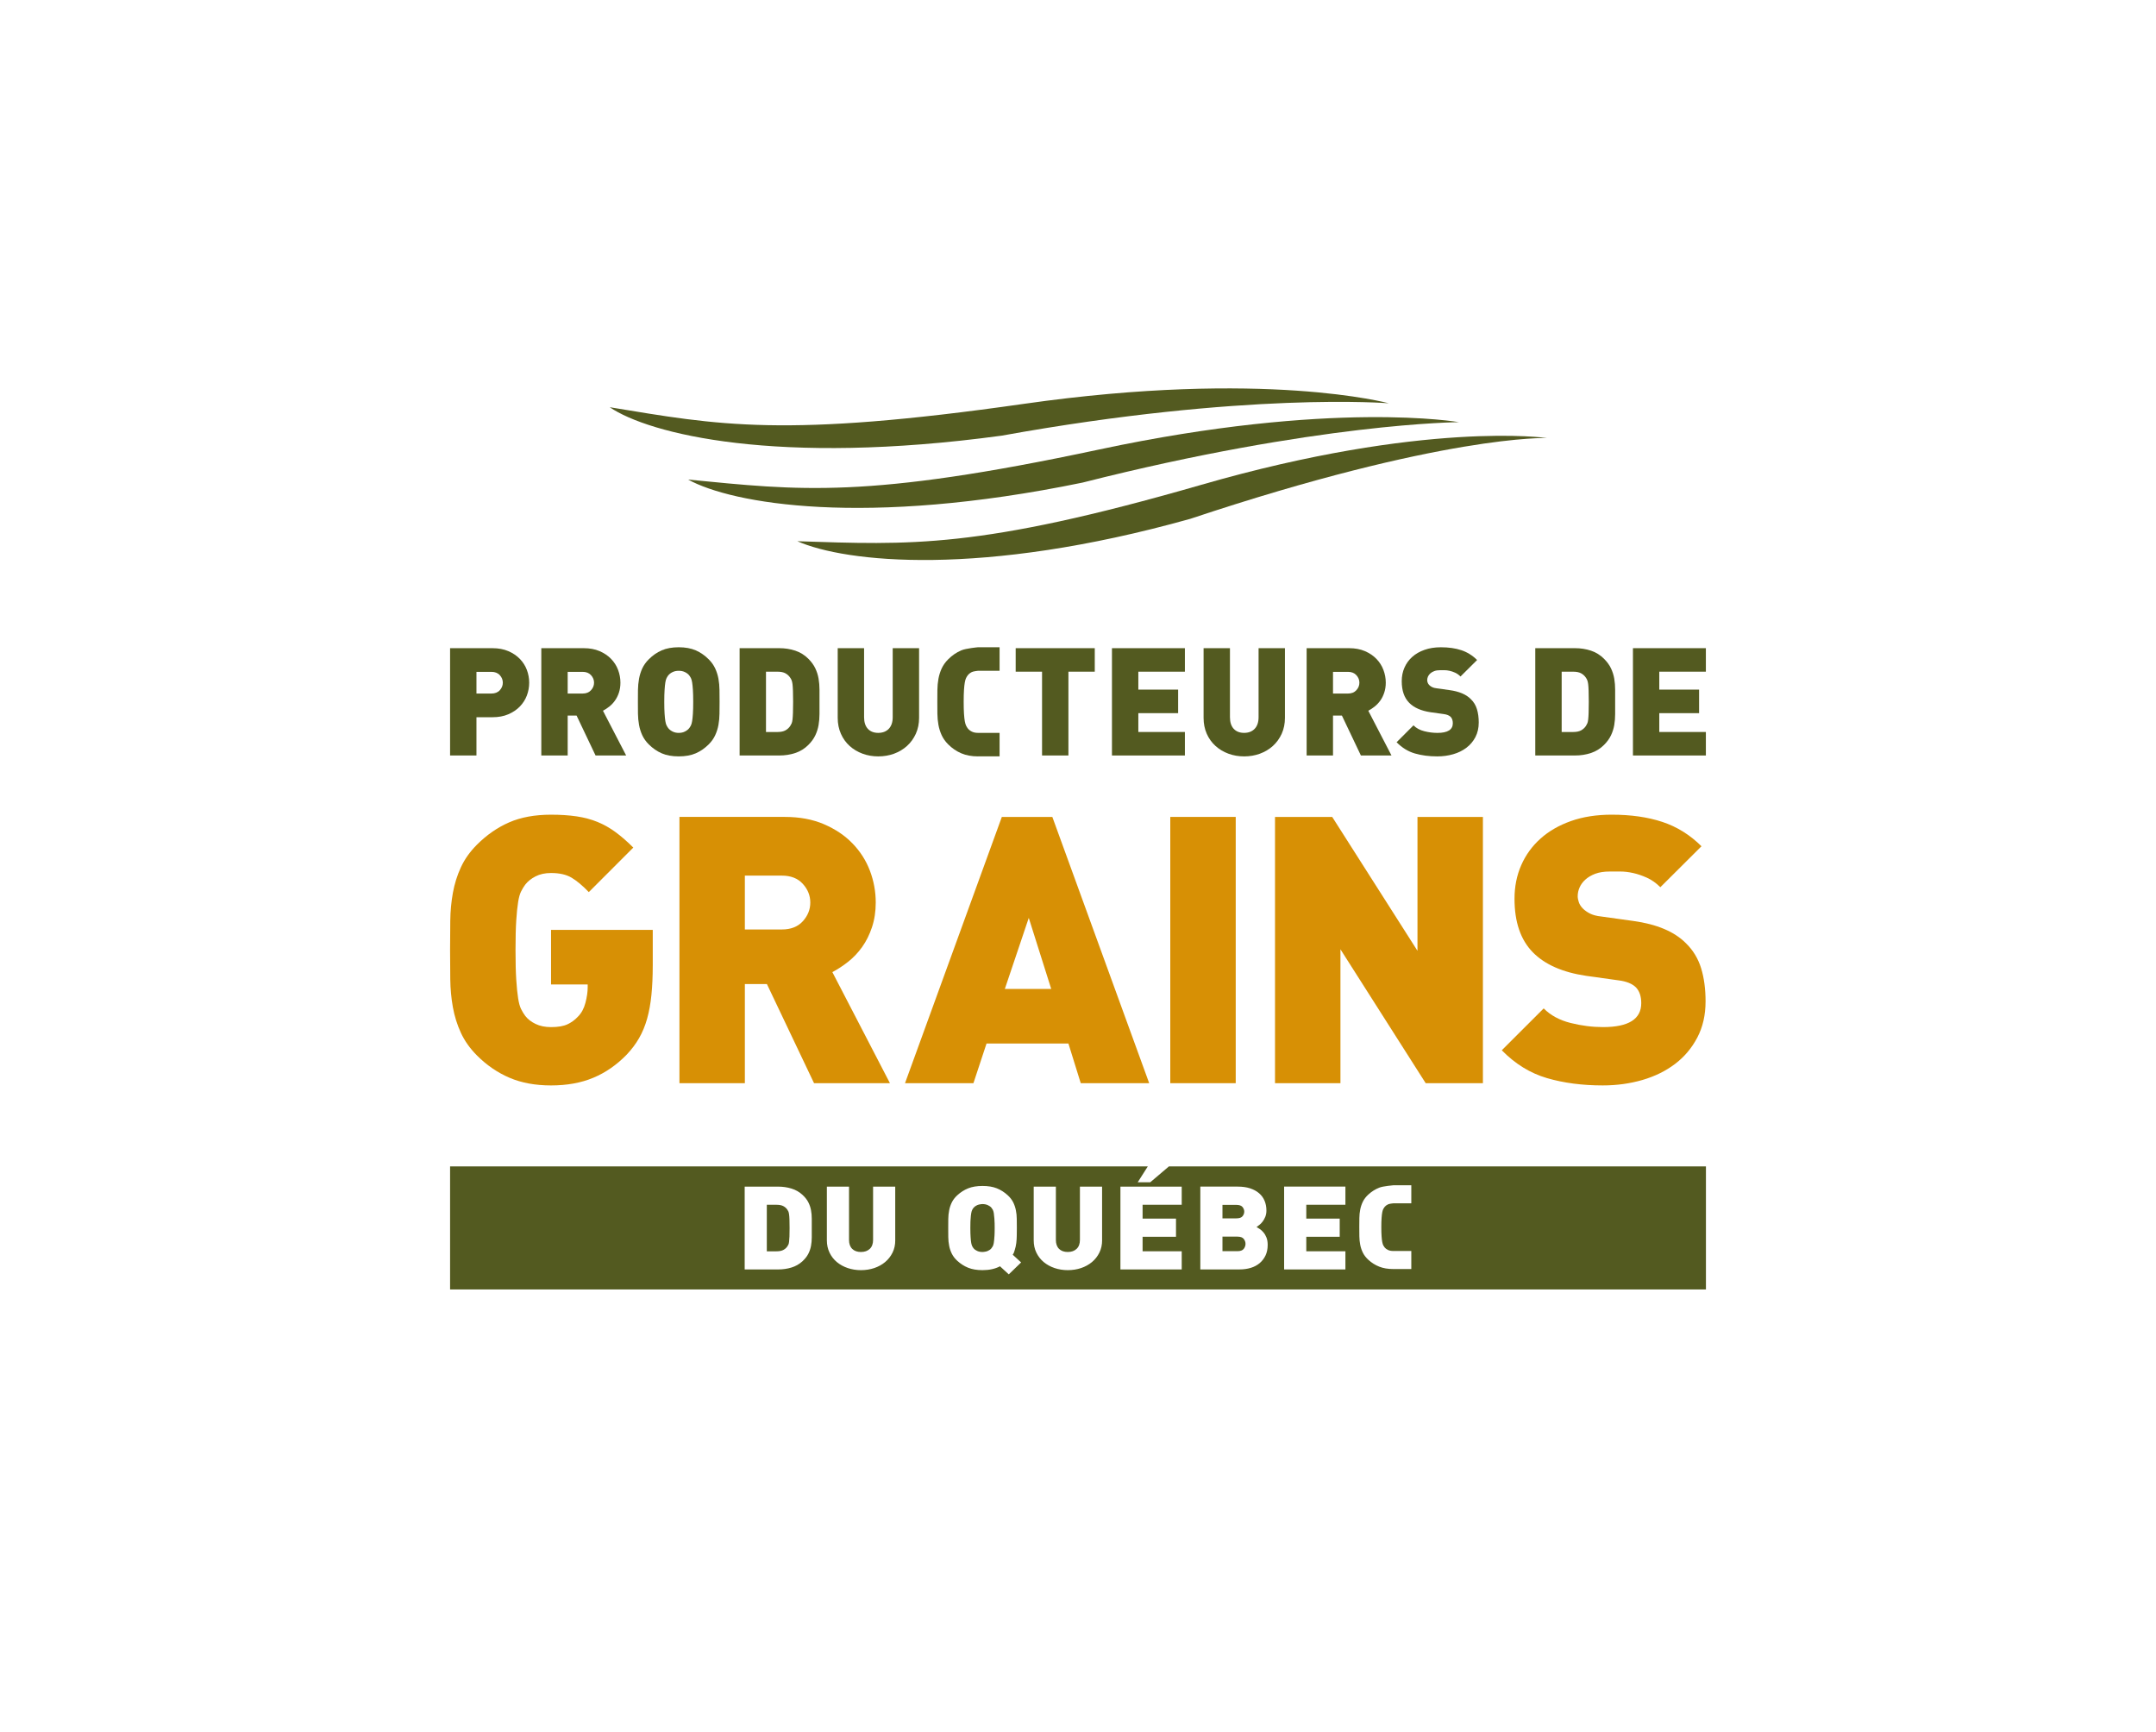 <?xml version="1.0" encoding="UTF-8"?>
<svg xmlns="http://www.w3.org/2000/svg" id="Layer_2" viewBox="0 0 288.759 231.882">
  <defs>
    <style>.cls-1{fill:none;}.cls-2{fill:#d79005;}.cls-3{fill:#535a20;}</style>
  </defs>
  <g id="Layer_2-2">
    <g>
      <rect class="cls-1" width="288.759" height="231.882"></rect>
      <g>
        <g>
          <path class="cls-3" d="M186,54.002s-16.596-4.533-48.872,.078c-32.27,4.612-40.898,2.842-55.471,.45,5.295,3.594,22.403,7.897,52.498,3.809,32.738-5.91,51.846-4.336,51.846-4.336"></path>
          <path class="cls-3" d="M195.4,56.532s-16.931-3.006-48.201,3.663c-31.266,6.671-40.144,5.466-55.04,4.024,5.884,3.236,23.629,6.416,52.823,.406,31.504-7.992,50.418-8.093,50.418-8.093"></path>
          <path class="cls-3" d="M207.208,58.654s-16.376-2.37-46.34,6.274c-29.959,8.644-39.004,8.02-54.076,7.547,6.416,2.835,24.627,4.85,52.638-3.003,33.868-11.295,47.778-10.819,47.778-10.819"></path>
          <path class="cls-3" d="M105.734,165.584c.012-.291,.017-.671,.017-1.137,0-.468-.005-.848-.017-1.136-.011-.29-.027-.523-.052-.692-.021-.171-.055-.305-.099-.406-.045-.098-.097-.184-.154-.257-.134-.189-.311-.338-.532-.453-.223-.113-.518-.172-.89-.172h-1.306v6.231h1.306c.372,0,.667-.058,.89-.173,.221-.113,.398-.264,.532-.451,.057-.082,.109-.169,.154-.256,.044-.086,.079-.222,.099-.398,.024-.176,.04-.409,.052-.701m27.478-.492c.002-.196,.007-.407,.007-.645,0-.253-.002-.482-.007-.686,0-.004,0-.009-.004-.012-.004-.19-.011-.355-.024-.501v-.038c-.024-.319-.051-.572-.082-.763-.037-.193-.079-.341-.135-.448-.059-.102-.123-.194-.188-.279-.113-.133-.272-.247-.476-.339-.203-.094-.443-.143-.712-.143-.1,0-.182,.006-.24,.015l.008,.006c-.175,.022-.339,.053-.483,.122-.203,.092-.359,.206-.472,.339-.069,.085-.132,.177-.186,.279-.057,.106-.103,.255-.137,.448-.016,.103-.034,.227-.051,.366v-.002c-.023,.187-.039,.413-.052,.678,0,.067-.002,.148-.008,.225v.086c-.006,.197-.01,.406-.01,.645,0,.253,.004,.482,.01,.688v.011c.008,.186,.015,.354,.025,.502,0,.011,0,.028,.002,.038,.019,.317,.05,.572,.083,.763,.035,.194,.081,.338,.137,.444,.054,.104,.117,.195,.186,.28,.113,.136,.269,.251,.472,.34,.207,.097,.443,.141,.715,.141,.104,0,.18-.002,.238-.016l-.008-.004c.174-.02,.34-.053,.481-.121,.203-.089,.363-.204,.473-.34,.068-.085,.132-.176,.191-.28,.057-.105,.098-.25,.135-.444,.014-.104,.032-.229,.046-.368l.003,.002c.021-.186,.038-.413,.052-.678,.002-.067,.004-.148,.006-.224,0-.028,.004-.059,.004-.088m33.209-2.225c.151-.193,.227-.399,.227-.617,0-.217-.076-.423-.227-.614-.155-.193-.435-.291-.842-.291h-1.849v1.807h1.849c.407,0,.687-.094,.842-.286m.161,4.368c.154-.206,.235-.43,.235-.668,0-.242-.081-.46-.235-.663-.159-.202-.443-.304-.85-.304h-2.002v1.947h2.002c.407,0,.69-.103,.85-.312m22.44,2.705h-2.413c-.708,0-1.335-.103-1.873-.316-.542-.212-1.03-.52-1.468-.922-.316-.29-.556-.601-.725-.937-.169-.337-.288-.69-.362-1.062-.073-.372-.113-.757-.117-1.153-.008-.396-.01-.804-.01-1.217,0-.413,.002-.818,.01-1.218,.004-.396,.044-.781,.117-1.153,.075-.372,.194-.726,.362-1.062,.169-.337,.408-.646,.725-.936,.438-.403,.926-.712,1.468-.923,.538-.212,1.873-.317,1.873-.317h2.413v2.417h-2.413s-.502,.045-.693,.132c-.191,.087-.342,.2-.456,.335-.066,.082-.128,.174-.186,.277-.056,.104-.102,.254-.142,.45-.038,.197-.071,.452-.09,.765-.027,.317-.036,.727-.036,1.233,0,.507,.01,.917,.036,1.23,.019,.316,.052,.57,.09,.767,.04,.196,.086,.349,.142,.45,.058,.104,.12,.197,.186,.28,.113,.134,.265,.243,.456,.333,.191,.086,.423,.131,.693,.131h2.413v2.415Zm-8.825,.052h-8.21v-11.09h8.21v2.429h-5.24v1.855h4.476v2.431h-4.476v1.946h5.24v2.43Zm-10.411-3.271c0,.531-.098,.996-.288,1.402-.194,.406-.457,.746-.789,1.029-.335,.28-.728,.489-1.186,.63-.457,.139-.959,.21-1.504,.21h-5.254v-11.09h5.003c.632,0,1.187,.077,1.662,.232,.475,.157,.876,.375,1.204,.657,.328,.278,.573,.618,.736,1.011,.165,.396,.247,.831,.247,1.309,0,.313-.054,.592-.153,.841-.104,.247-.223,.467-.364,.645-.14,.185-.288,.331-.441,.445-.152,.115-.274,.202-.364,.267,.122,.07,.27,.165,.44,.28,.172,.113,.336,.262,.492,.452,.159,.186,.292,.415,.399,.685,.107,.27,.161,.6,.161,.996m-11.514,3.271h-8.21v-11.09h8.21v2.429h-5.24v1.855h4.474v2.431h-4.474v1.946h5.24v2.43Zm-10.663-3.893c0,.6-.123,1.151-.366,1.641-.244,.495-.573,.916-.992,1.264-.419,.349-.906,.615-1.456,.803-.556,.186-1.151,.28-1.783,.28-.621,0-1.209-.094-1.765-.28-.553-.188-1.04-.454-1.459-.803-.416-.348-.744-.769-.984-1.264-.238-.49-.355-1.04-.355-1.641v-7.197h2.969v7.135c0,.519,.142,.919,.424,1.199,.28,.278,.672,.419,1.169,.419,.498,0,.894-.141,1.184-.419,.297-.28,.443-.68,.443-1.199v-7.135h2.969v7.197Zm-11.973,1.92l1.126,1.035-1.652,1.598-1.178-1.081c-.643,.344-1.424,.516-2.339,.516-.746,0-1.386-.106-1.919-.32-.531-.213-1.016-.523-1.457-.927-.317-.289-.56-.604-.729-.941-.169-.339-.292-.695-.362-1.066-.076-.375-.115-.761-.12-1.162-.007-.398-.007-.806-.007-1.223s0-.824,.007-1.222c.005-.4,.044-.785,.12-1.16,.071-.373,.194-.729,.362-1.068,.169-.337,.411-.65,.729-.942,.441-.404,.925-.714,1.457-.926,.533-.213,1.173-.318,1.919-.318s1.386,.105,1.917,.318c.53,.212,1.015,.523,1.455,.926,.318,.291,.561,.605,.733,.942,.169,.339,.288,.695,.362,1.068,.077,.375,.116,.76,.118,1.16,.008,.398,.011,.806,.011,1.222,0,.344-.004,.685-.011,1.02-.002,.337-.027,.667-.065,.99-.04,.321-.108,.629-.203,.926-.096,.294-.09,.367-.272,.636m-15.735-1.92c0,.6-.119,1.151-.363,1.641-.244,.495-.575,.916-.993,1.264-.418,.349-.904,.615-1.456,.803-.556,.186-1.149,.28-1.782,.28-.621,0-1.212-.094-1.765-.28-.554-.188-1.04-.454-1.46-.803-.417-.348-.743-.769-.982-1.264-.236-.49-.357-1.04-.357-1.641v-7.197h2.968v7.135c0,.519,.141,.919,.425,1.199,.282,.278,.673,.419,1.17,.419,.497,0,.891-.141,1.186-.419,.294-.28,.441-.68,.441-1.199v-7.135h2.966v7.197Zm-11.181-.397c0,.399-.034,.781-.103,1.144-.067,.364-.188,.716-.364,1.06-.174,.343-.438,.674-.786,.997-.421,.384-.909,.661-1.467,.832-.561,.172-1.156,.257-1.789,.257h-4.476v-11.09h4.476c.632,0,1.228,.087,1.789,.259,.559,.17,1.047,.447,1.467,.832,.348,.321,.613,.653,.786,.993,.176,.344,.298,.698,.364,1.062,.069,.364,.103,.745,.103,1.144v2.51Zm119.759,6.97v-16.478h-71.922l-2.502,2.125h-1.679l1.351-2.125H60.281v16.478H228.478Z"></path>
          <path class="cls-2" d="M87.424,129.322c0,1.437-.06,2.741-.176,3.905-.118,1.172-.309,2.233-.576,3.183-.268,.951-.626,1.82-1.076,2.603-.452,.786-1.011,1.528-1.679,2.231-1.336,1.367-2.821,2.397-4.457,3.079-1.635,.686-3.521,1.026-5.658,1.026-2.103,0-3.955-.34-5.56-1.026-1.601-.683-3.052-1.677-4.355-2.979-.935-.936-1.652-1.946-2.155-3.029-.501-1.086-.859-2.232-1.076-3.432-.217-1.204-.333-2.444-.35-3.729-.017-1.286-.026-2.597-.026-3.933,0-1.335,.009-2.643,.026-3.931,.016-1.285,.132-2.528,.35-3.73,.217-1.201,.575-2.346,1.076-3.43,.503-1.084,1.22-2.093,2.155-3.029,1.303-1.299,2.737-2.296,4.307-2.979,1.569-.684,3.438-1.027,5.608-1.027,1.27,0,2.412,.075,3.432,.225,1.018,.152,1.952,.4,2.802,.75,.853,.352,1.661,.81,2.43,1.377,.767,.568,1.552,1.252,2.354,2.052l-5.96,5.962c-.833-.869-1.602-1.51-2.303-1.928-.702-.417-1.618-.629-2.755-.629-.801,0-1.495,.152-2.078,.452-.585,.302-1.044,.67-1.378,1.105-.2,.267-.384,.567-.549,.899-.17,.334-.303,.808-.402,1.426-.101,.618-.185,1.438-.251,2.454-.067,1.018-.099,2.347-.099,3.981,0,1.639,.032,2.964,.099,3.981,.067,1.021,.15,1.846,.251,2.478,.099,.638,.232,1.119,.402,1.453,.165,.335,.349,.635,.549,.902,.334,.435,.793,.795,1.378,1.076,.582,.287,1.276,.428,2.078,.428,.934,0,1.67-.126,2.203-.376,.533-.253,1.003-.593,1.403-1.028,.465-.466,.802-1.084,1.002-1.853,.199-.767,.299-1.451,.299-2.052v-.401h-4.907v-7.311h13.623v4.805Z"></path>
          <path class="cls-2" d="M108.526,120.861c0-.934-.335-1.769-1.002-2.503-.669-.736-1.601-1.104-2.804-1.104h-4.959v7.211h4.959c1.203,0,2.135-.366,2.804-1.101,.666-.735,1.002-1.57,1.002-2.504m.501,24.188l-6.311-13.27h-2.954v13.27h-8.762v-35.655h14.12c1.971,0,3.715,.325,5.233,.976,1.519,.652,2.797,1.51,3.831,2.58,1.034,1.07,1.811,2.287,2.33,3.657,.516,1.368,.777,2.787,.777,4.255,0,1.2-.169,2.302-.504,3.307-.332,1-.773,1.883-1.325,2.655-.55,.766-1.177,1.427-1.877,1.975-.701,.549-1.403,1.01-2.105,1.377l7.712,14.873h-10.164Z"></path>
        </g>
        <path class="cls-2" d="M137.786,122.913l-3.205,9.515h6.212l-3.007-9.515Zm6.962,22.136l-1.651-5.31h-10.968l-1.754,5.31h-9.164l12.968-35.655h6.764l12.971,35.655h-9.166Z"></path>
        <rect class="cls-2" x="156.739" y="109.393" width="8.765" height="35.656"></rect>
        <polygon class="cls-2" points="190.947 145.049 179.529 127.119 179.529 145.049 170.766 145.049 170.766 109.394 178.426 109.394 189.847 127.322 189.847 109.394 198.611 109.394 198.611 145.049 190.947 145.049"></polygon>
        <g>
          <path class="cls-2" d="M228.43,134.114c0,1.805-.366,3.408-1.101,4.813-.733,1.404-1.726,2.586-2.979,3.539-1.253,.951-2.713,1.669-4.38,2.155-1.671,.483-3.438,.727-5.31,.727-2.737,0-5.221-.323-7.461-.977-2.235-.651-4.256-1.891-6.061-3.729l5.612-5.607c.934,.936,2.136,1.584,3.604,1.95,1.467,.37,2.921,.552,4.357,.552,3.405,0,5.106-1.068,5.106-3.206,0-.901-.232-1.601-.702-2.103-.499-.5-1.283-.818-2.351-.951l-4.308-.601c-3.17-.467-5.556-1.518-7.161-3.154-1.636-1.669-2.452-4.058-2.452-7.162,0-1.633,.299-3.137,.9-4.505,.603-1.369,1.462-2.556,2.582-3.557,1.116-1.001,2.477-1.783,4.08-2.353,1.601-.566,3.423-.851,5.458-.851,2.57,0,4.833,.322,6.785,.97,1.952,.647,3.701,1.733,5.235,3.258l-5.508,5.484c-.568-.564-1.172-.992-1.805-1.274-.631-.284-1.249-.494-1.85-.627-.603-.132-1.173-.2-1.706-.2h-1.4c-.771,0-1.419,.1-1.952,.299-.535,.202-.976,.461-1.327,.78-.351,.317-.608,.667-.777,1.054-.169,.384-.252,.776-.252,1.179,0,.235,.051,.502,.151,.802,.102,.302,.284,.585,.551,.851,.236,.236,.544,.456,.926,.655,.385,.199,.895,.336,1.527,.402l4.309,.601c3.138,.435,5.473,1.421,7.01,2.958,.969,.938,1.651,2.06,2.053,3.359,.402,1.305,.599,2.795,.599,4.47"></path>
          <path class="cls-3" d="M67.344,91.419c0-.379-.134-.712-.402-1.009-.269-.296-.649-.443-1.131-.443h-1.998v2.905h1.998c.481,0,.862-.148,1.131-.445,.268-.296,.402-.632,.402-1.008m3.532,0c0,.594-.104,1.162-.312,1.717-.207,.55-.523,1.04-.94,1.473-.416,.431-.932,.776-1.543,1.039-.614,.264-1.317,.394-2.11,.394h-2.158v5.126h-3.532v-14.37h5.69c.794,0,1.496,.131,2.11,.394,.611,.263,1.127,.609,1.543,1.039,.417,.432,.733,.923,.94,1.475,.208,.552,.312,1.122,.312,1.715"></path>
          <path class="cls-3" d="M79.563,91.419c0-.379-.136-.712-.405-1.009-.27-.296-.645-.444-1.128-.444h-1.999v2.906h1.999c.483,0,.858-.148,1.128-.446,.269-.294,.405-.631,.405-1.007m.202,9.748l-2.543-5.346h-1.191v5.346h-3.532v-14.369h5.691c.794,0,1.497,.13,2.11,.392,.611,.264,1.127,.609,1.544,1.04,.415,.432,.731,.923,.938,1.476,.207,.55,.313,1.121,.313,1.714,0,.483-.069,.926-.201,1.331-.135,.406-.314,.762-.537,1.07-.219,.309-.473,.573-.755,.798-.283,.224-.564,.408-.847,.554l3.107,5.994h-4.096Z"></path>
          <path class="cls-3" d="M92.844,93.982c0-.659-.015-1.193-.042-1.603-.026-.411-.06-.74-.101-.99-.039-.247-.095-.441-.159-.574-.07-.135-.143-.255-.224-.363-.133-.175-.324-.323-.565-.442-.242-.124-.524-.184-.849-.184-.321,0-.603,.06-.847,.184-.241,.119-.43,.267-.564,.442-.081,.108-.155,.228-.223,.363-.067,.133-.12,.327-.16,.574-.041,.249-.074,.578-.1,.99-.029,.41-.043,.945-.043,1.603,0,.661,.014,1.192,.043,1.595,.026,.404,.059,.73,.1,.979,.039,.248,.093,.44,.16,.574,.068,.135,.142,.255,.223,.364,.134,.177,.323,.328,.564,.453,.245,.13,.527,.193,.847,.193,.325,0,.607-.062,.849-.193,.242-.125,.432-.275,.565-.453,.081-.109,.154-.229,.224-.364,.064-.134,.12-.326,.159-.574,.041-.249,.075-.575,.101-.979,.027-.403,.042-.934,.042-1.595m3.531,0c0,.541-.005,1.065-.012,1.587-.005,.515-.053,1.018-.139,1.502-.088,.484-.234,.946-.436,1.382-.201,.438-.491,.845-.867,1.224-.526,.523-1.104,.925-1.736,1.199-.632,.275-1.394,.411-2.282,.411-.888,0-1.647-.136-2.28-.411-.632-.274-1.211-.676-1.734-1.199-.379-.379-.665-.785-.87-1.224-.199-.436-.345-.898-.432-1.382-.087-.483-.135-.987-.143-1.502-.005-.522-.008-1.046-.008-1.587,0-.538,.003-1.065,.008-1.583,.008-.519,.056-1.017,.143-1.506,.087-.481,.232-.944,.432-1.38,.204-.436,.491-.846,.87-1.221,.524-.526,1.102-.927,1.734-1.203,.632-.274,1.392-.415,2.28-.415,.888,0,1.65,.141,2.282,.415,.632,.275,1.211,.677,1.736,1.203,.376,.375,.665,.784,.867,1.221,.202,.436,.348,.899,.436,1.38,.086,.488,.134,.987,.139,1.506,.007,.518,.012,1.045,.012,1.583"></path>
          <path class="cls-3" d="M106.225,93.982c0-.606-.008-1.095-.022-1.471-.015-.379-.032-.677-.06-.899-.03-.223-.069-.397-.121-.524-.056-.131-.116-.24-.184-.334-.159-.244-.372-.439-.634-.586-.262-.148-.616-.222-1.06-.222h-1.553v8.075h1.553c.444,0,.797-.076,1.06-.224,.262-.149,.475-.343,.634-.585,.068-.107,.128-.219,.184-.333,.052-.114,.091-.287,.121-.514,.028-.228,.045-.532,.06-.909,.013-.377,.022-.867,.022-1.474m3.532,0v1.625c0,.518-.042,1.012-.123,1.483-.079,.472-.226,.931-.434,1.374-.208,.444-.521,.875-.937,1.291-.5,.498-1.08,.858-1.748,1.079-.666,.222-1.375,.333-2.128,.333h-5.328v-14.369h5.328c.753,0,1.462,.11,2.128,.332,.668,.223,1.248,.584,1.748,1.083,.416,.417,.729,.847,.937,1.29,.208,.444,.355,.902,.434,1.373,.081,.47,.123,.964,.123,1.482v1.624Z"></path>
          <path class="cls-3" d="M123.096,96.122c0,.779-.146,1.489-.433,2.13-.292,.639-.683,1.183-1.183,1.635-.497,.451-1.076,.795-1.735,1.039-.659,.242-1.367,.362-2.121,.362-.738,0-1.438-.12-2.096-.362-.661-.244-1.24-.588-1.737-1.039-.5-.452-.888-.996-1.169-1.635-.283-.641-.425-1.351-.425-2.13v-9.325h3.532v9.244c0,.674,.168,1.187,.504,1.554,.335,.362,.801,.544,1.39,.544,.594,0,1.065-.181,1.414-.544,.347-.367,.526-.88,.526-1.554v-9.244h3.533v9.325Z"></path>
          <path class="cls-3" d="M130.985,101.287c-.846,0-1.592-.137-2.238-.412-.646-.275-1.233-.676-1.757-1.199-.377-.379-.665-.785-.869-1.225-.199-.435-.345-.897-.433-1.38-.088-.485-.134-.988-.141-1.503-.008-.522-.008-1.046-.008-1.587,0-.538,0-1.066,.008-1.583,.007-.518,.053-1.018,.141-1.505,.088-.483,.234-.944,.433-1.381,.204-.436,.492-.846,.869-1.221,.524-.527,1.11-.927,1.757-1.203,.646-.275,2.238-.415,2.238-.415h2.892v3.15h-2.892s-.598,.059-.827,.171c-.226,.115-.409,.261-.545,.436-.081,.106-.154,.227-.221,.361-.069,.136-.126,.328-.173,.587-.045,.253-.082,.587-.109,.997-.027,.411-.042,.946-.042,1.604,0,.66,.015,1.194,.042,1.606,.027,.41,.064,.742,.109,.998,.047,.254,.104,.452,.173,.586,.066,.132,.14,.255,.221,.364,.135,.174,.318,.32,.545,.434,.228,.114,.504,.17,.827,.17h2.892v3.147h-2.892Z"></path>
        </g>
        <polygon class="cls-3" points="143.096 89.945 143.096 101.166 139.565 101.166 139.565 89.945 136.033 89.945 136.033 86.797 146.625 86.797 146.625 89.945 143.096 89.945"></polygon>
        <polygon class="cls-3" points="148.928 101.167 148.928 86.798 158.696 86.798 158.696 89.946 152.46 89.946 152.46 92.346 157.79 92.346 157.79 95.498 152.46 95.498 152.46 98.02 158.696 98.02 158.696 101.167 148.928 101.167"></polygon>
        <g>
          <path class="cls-3" d="M172.096,96.122c0,.779-.143,1.489-.432,2.13-.29,.639-.684,1.183-1.181,1.635-.5,.451-1.077,.795-1.739,1.039-.659,.242-1.366,.362-2.117,.362-.74,0-1.438-.12-2.098-.362-.659-.244-1.238-.588-1.735-1.039-.5-.452-.891-.996-1.173-1.635-.282-.641-.422-1.351-.422-2.13v-9.325h3.532v9.244c0,.674,.168,1.187,.502,1.554,.338,.362,.804,.544,1.394,.544,.592,0,1.062-.181,1.413-.544,.347-.367,.524-.88,.524-1.554v-9.244h3.532v9.325Z"></path>
          <path class="cls-3" d="M182.067,91.419c0-.379-.133-.712-.405-1.009-.268-.296-.646-.444-1.13-.444h-1.998v2.906h1.998c.483,0,.861-.148,1.13-.446,.271-.294,.405-.631,.405-1.007m.201,9.748l-2.543-5.346h-1.191v5.346h-3.533v-14.369h5.694c.794,0,1.494,.13,2.108,.392,.614,.264,1.127,.609,1.544,1.04,.417,.432,.731,.923,.938,1.476,.21,.55,.316,1.121,.316,1.714,0,.483-.072,.926-.205,1.331-.134,.406-.311,.762-.533,1.07-.224,.309-.477,.573-.759,.798-.282,.224-.563,.408-.845,.554l3.107,5.994h-4.099Z"></path>
          <path class="cls-3" d="M198.051,96.759c0,.73-.15,1.374-.443,1.942-.296,.566-.696,1.041-1.202,1.425-.505,.385-1.093,.677-1.766,.869-.675,.196-1.385,.293-2.14,.293-1.103,0-2.107-.13-3.005-.392-.903-.262-1.716-.762-2.445-1.504l2.261-2.261c.379,.377,.861,.642,1.455,.788,.59,.149,1.178,.222,1.757,.222,1.368,0,2.057-.431,2.057-1.291,0-.365-.095-.646-.282-.849-.201-.2-.52-.329-.948-.382l-1.736-.242c-1.278-.19-2.24-.613-2.886-1.274-.66-.672-.99-1.636-.99-2.887,0-.656,.12-1.262,.364-1.815,.242-.551,.587-1.029,1.04-1.435,.451-.404,.996-.718,1.646-.945,.643-.229,1.377-.345,2.198-.345,1.036,0,1.948,.131,2.734,.391,.787,.263,1.491,.699,2.111,1.315l-2.223,2.208c-.227-.227-.47-.397-.725-.513-.255-.114-.502-.2-.746-.252-.245-.054-.471-.08-.687-.08h-.566c-.309,0-.572,.04-.786,.12-.215,.081-.394,.185-.535,.313-.14,.128-.247,.27-.313,.426-.067,.157-.102,.312-.102,.477,0,.094,.021,.2,.061,.322,.04,.122,.113,.235,.221,.343,.096,.095,.221,.181,.374,.264,.155,.08,.36,.133,.618,.161l1.736,.244c1.262,.174,2.206,.572,2.822,1.193,.394,.379,.668,.828,.829,1.355,.162,.524,.242,1.124,.242,1.797"></path>
          <path class="cls-3" d="M212.79,93.982c0-.606-.009-1.095-.022-1.471-.012-.379-.032-.677-.06-.899-.027-.223-.069-.397-.121-.524-.053-.131-.113-.24-.18-.334-.159-.244-.374-.439-.635-.586-.264-.148-.618-.222-1.061-.222h-1.552v8.075h1.552c.443,0,.797-.076,1.061-.224,.261-.149,.476-.343,.635-.585,.067-.107,.128-.219,.18-.333,.052-.114,.094-.287,.121-.514,.029-.228,.048-.532,.06-.909,.013-.377,.022-.867,.022-1.474m3.531,0v1.625c0,.518-.04,1.012-.119,1.483-.082,.472-.226,.931-.436,1.374-.209,.444-.521,.875-.938,1.291-.5,.498-1.079,.858-1.746,1.079-.664,.222-1.374,.333-2.127,.333h-5.331v-14.369h5.331c.753,0,1.463,.11,2.127,.332,.667,.223,1.247,.584,1.746,1.083,.417,.417,.729,.847,.938,1.29,.21,.444,.354,.902,.436,1.373,.079,.47,.119,.964,.119,1.482v1.624Z"></path>
        </g>
        <polygon class="cls-3" points="218.705 86.797 218.705 101.167 228.473 101.167 228.473 98.02 222.233 98.02 222.233 95.499 227.563 95.499 227.563 92.346 222.233 92.346 222.233 89.945 228.473 89.945 228.473 86.797 218.705 86.797"></polygon>
      </g>
    </g>
  </g>
</svg>
